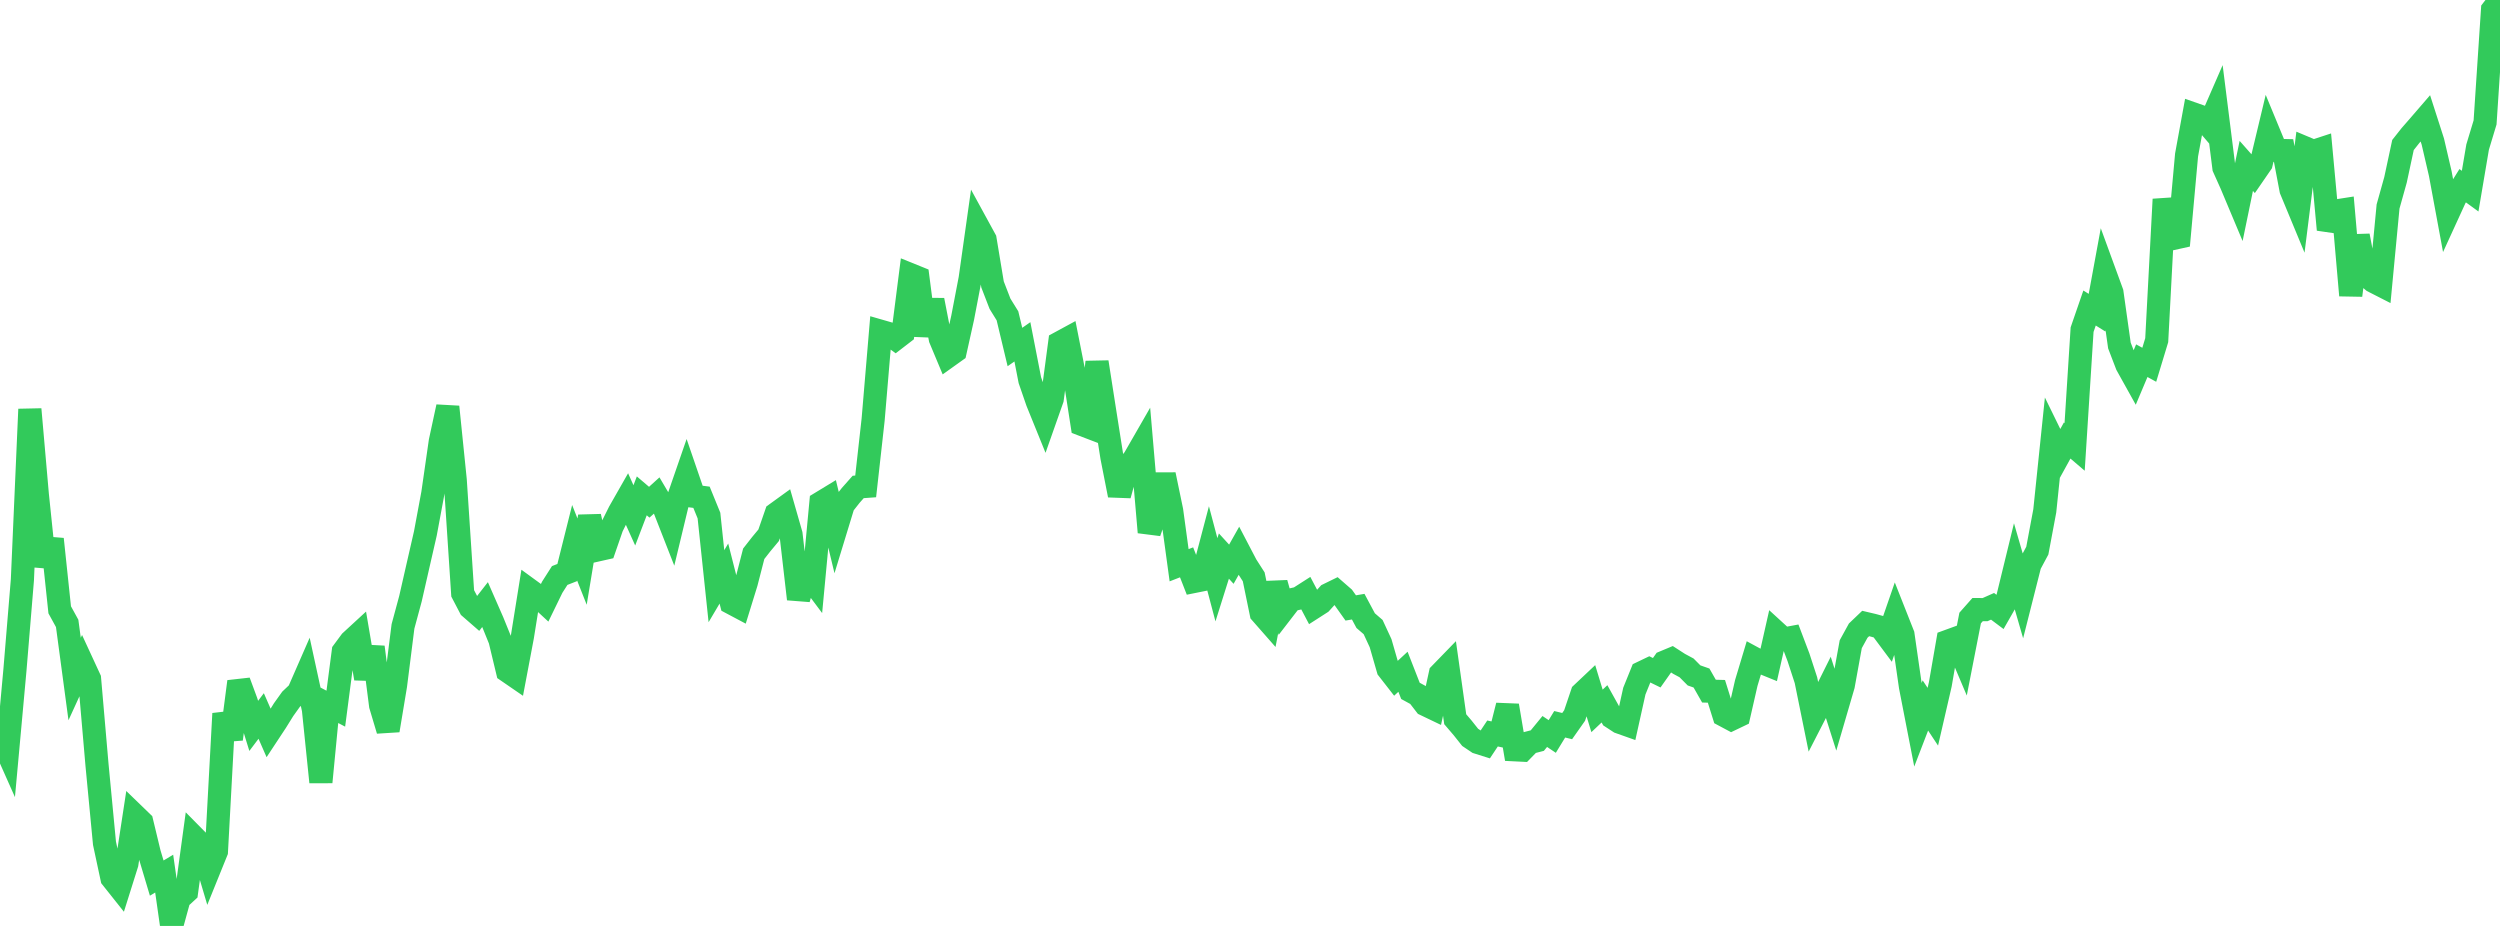 <?xml version="1.0" standalone="no"?>
<!DOCTYPE svg PUBLIC "-//W3C//DTD SVG 1.1//EN" "http://www.w3.org/Graphics/SVG/1.1/DTD/svg11.dtd">

<svg width="135" height="50" viewBox="0 0 135 50" preserveAspectRatio="none" 
  xmlns="http://www.w3.org/2000/svg"
  xmlns:xlink="http://www.w3.org/1999/xlink">


<polyline points="0.0, 39.693 0.403, 40.599 0.806, 36.184 1.209, 31.315 1.612, 22.099 2.015, 26.702 2.418, 30.578 2.821, 29.113 3.224, 32.93 3.627, 33.664 4.03, 36.666 4.433, 35.785 4.836, 36.657 5.239, 41.312 5.642, 45.534 6.045, 47.417 6.448, 47.924 6.851, 46.642 7.254, 44.005 7.657, 44.395 8.06, 46.068 8.463, 47.417 8.866, 47.175 9.269, 50.0 9.672, 48.53 10.075, 48.159 10.478, 45.208 10.881, 45.616 11.284, 46.974 11.687, 45.979 12.09, 38.535 12.493, 39.911 12.896, 36.807 13.299, 37.897 13.701, 39.198 14.104, 38.663 14.507, 39.584 14.91, 38.973 15.313, 38.324 15.716, 37.76 16.119, 37.378 16.522, 36.456 16.925, 38.31 17.328, 42.234 17.731, 38.056 18.134, 38.268 18.537, 35.181 18.94, 34.636 19.343, 34.265 19.746, 36.639 20.149, 34.943 20.552, 38.091 20.955, 39.44 21.358, 37.017 21.761, 33.826 22.164, 32.333 22.567, 30.565 22.97, 28.804 23.373, 26.638 23.776, 23.835 24.179, 21.969 24.582, 25.92 24.985, 32.042 25.388, 32.812 25.791, 33.163 26.194, 32.647 26.597, 33.567 27.0, 34.561 27.403, 36.238 27.806, 36.515 28.209, 34.382 28.612, 31.871 29.015, 32.165 29.418, 32.537 29.821, 31.709 30.224, 31.077 30.627, 30.919 31.03, 29.309 31.433, 30.328 31.836, 27.887 32.239, 29.703 32.642, 29.612 33.045, 28.449 33.448, 27.641 33.851, 26.934 34.254, 27.83 34.657, 26.776 35.06, 27.12 35.463, 26.755 35.866, 27.437 36.269, 28.467 36.672, 26.792 37.075, 25.626 37.478, 26.8 37.881, 26.852 38.284, 27.84 38.687, 31.654 39.09, 30.972 39.493, 32.557 39.896, 32.771 40.299, 31.466 40.701, 29.904 41.104, 29.389 41.507, 28.904 41.91, 27.74 42.313, 27.448 42.716, 28.854 43.119, 32.347 43.522, 30.896 43.925, 31.434 44.328, 27.15 44.731, 26.905 45.134, 28.581 45.537, 27.262 45.94, 26.75 46.343, 26.295 46.746, 26.266 47.149, 22.662 47.552, 17.887 47.955, 18.003 48.358, 18.297 48.761, 17.987 49.164, 14.833 49.567, 14.996 49.97, 18.114 50.373, 16.208 50.776, 18.289 51.179, 19.253 51.582, 18.965 51.985, 17.152 52.388, 15.047 52.791, 12.194 53.194, 12.932 53.597, 15.359 54.0, 16.403 54.403, 17.054 54.806, 18.739 55.209, 18.458 55.612, 20.527 56.015, 21.696 56.418, 22.689 56.821, 21.545 57.224, 18.511 57.627, 18.292 58.03, 20.327 58.433, 22.924 58.836, 23.078 59.239, 19.553 59.642, 22.134 60.045, 24.695 60.448, 26.741 60.851, 25.281 61.254, 24.757 61.657, 24.056 62.06, 28.742 62.463, 27.597 62.866, 25.631 63.269, 27.573 63.672, 30.523 64.075, 30.366 64.478, 31.398 64.881, 31.317 65.284, 29.786 65.687, 31.308 66.09, 30.027 66.493, 30.468 66.896, 29.752 67.299, 30.523 67.701, 31.15 68.104, 33.108 68.507, 33.567 68.91, 31.489 69.313, 32.917 69.716, 32.395 70.119, 32.304 70.522, 32.046 70.925, 32.811 71.328, 32.552 71.731, 32.107 72.134, 31.91 72.537, 32.261 72.94, 32.829 73.343, 32.76 73.746, 33.514 74.149, 33.862 74.552, 34.733 74.955, 36.131 75.358, 36.648 75.761, 36.275 76.164, 37.307 76.567, 37.527 76.97, 38.049 77.373, 38.242 77.776, 36.39 78.179, 35.975 78.582, 38.838 78.985, 39.309 79.388, 39.817 79.791, 40.088 80.194, 40.215 80.597, 39.608 81.0, 39.695 81.403, 38.1 81.806, 40.489 82.209, 40.509 82.612, 40.096 83.015, 39.992 83.418, 39.5 83.821, 39.77 84.224, 39.111 84.627, 39.209 85.03, 38.636 85.433, 37.443 85.836, 37.063 86.239, 38.388 86.642, 38.007 87.045, 38.732 87.448, 38.995 87.851, 39.138 88.254, 37.321 88.657, 36.324 89.06, 36.131 89.463, 36.328 89.866, 35.757 90.269, 35.589 90.672, 35.849 91.075, 36.066 91.478, 36.472 91.881, 36.613 92.284, 37.321 92.687, 37.332 93.09, 38.623 93.493, 38.838 93.896, 38.645 94.299, 36.881 94.701, 35.542 95.104, 35.76 95.507, 35.924 95.91, 34.139 96.313, 34.508 96.716, 34.433 97.119, 35.497 97.522, 36.733 97.925, 38.717 98.328, 37.932 98.731, 37.123 99.134, 38.391 99.537, 37.012 99.94, 34.788 100.343, 34.054 100.746, 33.669 101.149, 33.764 101.552, 33.875 101.955, 34.416 102.358, 33.251 102.761, 34.271 103.164, 37.072 103.567, 39.141 103.97, 38.094 104.373, 38.703 104.776, 36.954 105.179, 34.63 105.582, 34.483 105.985, 35.434 106.388, 33.373 106.791, 32.918 107.194, 32.92 107.597, 32.741 108.0, 33.043 108.403, 32.336 108.806, 30.684 109.209, 32.079 109.612, 30.487 110.015, 29.734 110.418, 27.586 110.821, 23.698 111.224, 24.521 111.627, 23.789 112.03, 24.133 112.433, 17.801 112.836, 16.633 113.239, 16.884 113.642, 14.693 114.045, 15.796 114.448, 18.656 114.851, 19.708 115.254, 20.432 115.657, 19.477 116.06, 19.698 116.463, 18.37 116.866, 10.763 117.269, 12.893 117.672, 12.804 118.075, 8.368 118.478, 6.167 118.881, 6.308 119.284, 6.778 119.687, 5.853 120.09, 9.054 120.493, 9.953 120.896, 10.913 121.299, 8.958 121.701, 9.413 122.104, 8.828 122.507, 7.144 122.91, 8.119 123.313, 8.129 123.716, 10.251 124.119, 11.224 124.522, 8.006 124.925, 8.175 125.328, 8.043 125.731, 12.401 126.134, 11.395 126.537, 11.332 126.94, 15.95 127.343, 12.73 127.746, 14.849 128.149, 15.185 128.552, 15.391 128.955, 11.152 129.358, 9.71 129.761, 7.831 130.164, 7.321 130.567, 6.859 130.97, 6.392 131.373, 7.645 131.776, 9.379 132.179, 11.554 132.582, 10.674 132.985, 10.029 133.388, 10.322 133.791, 7.943 134.194, 6.61 134.597, 0.528 135.0, 0.0" fill="none" stroke="#32ca5b" stroke-width="1.25"/>

</svg>